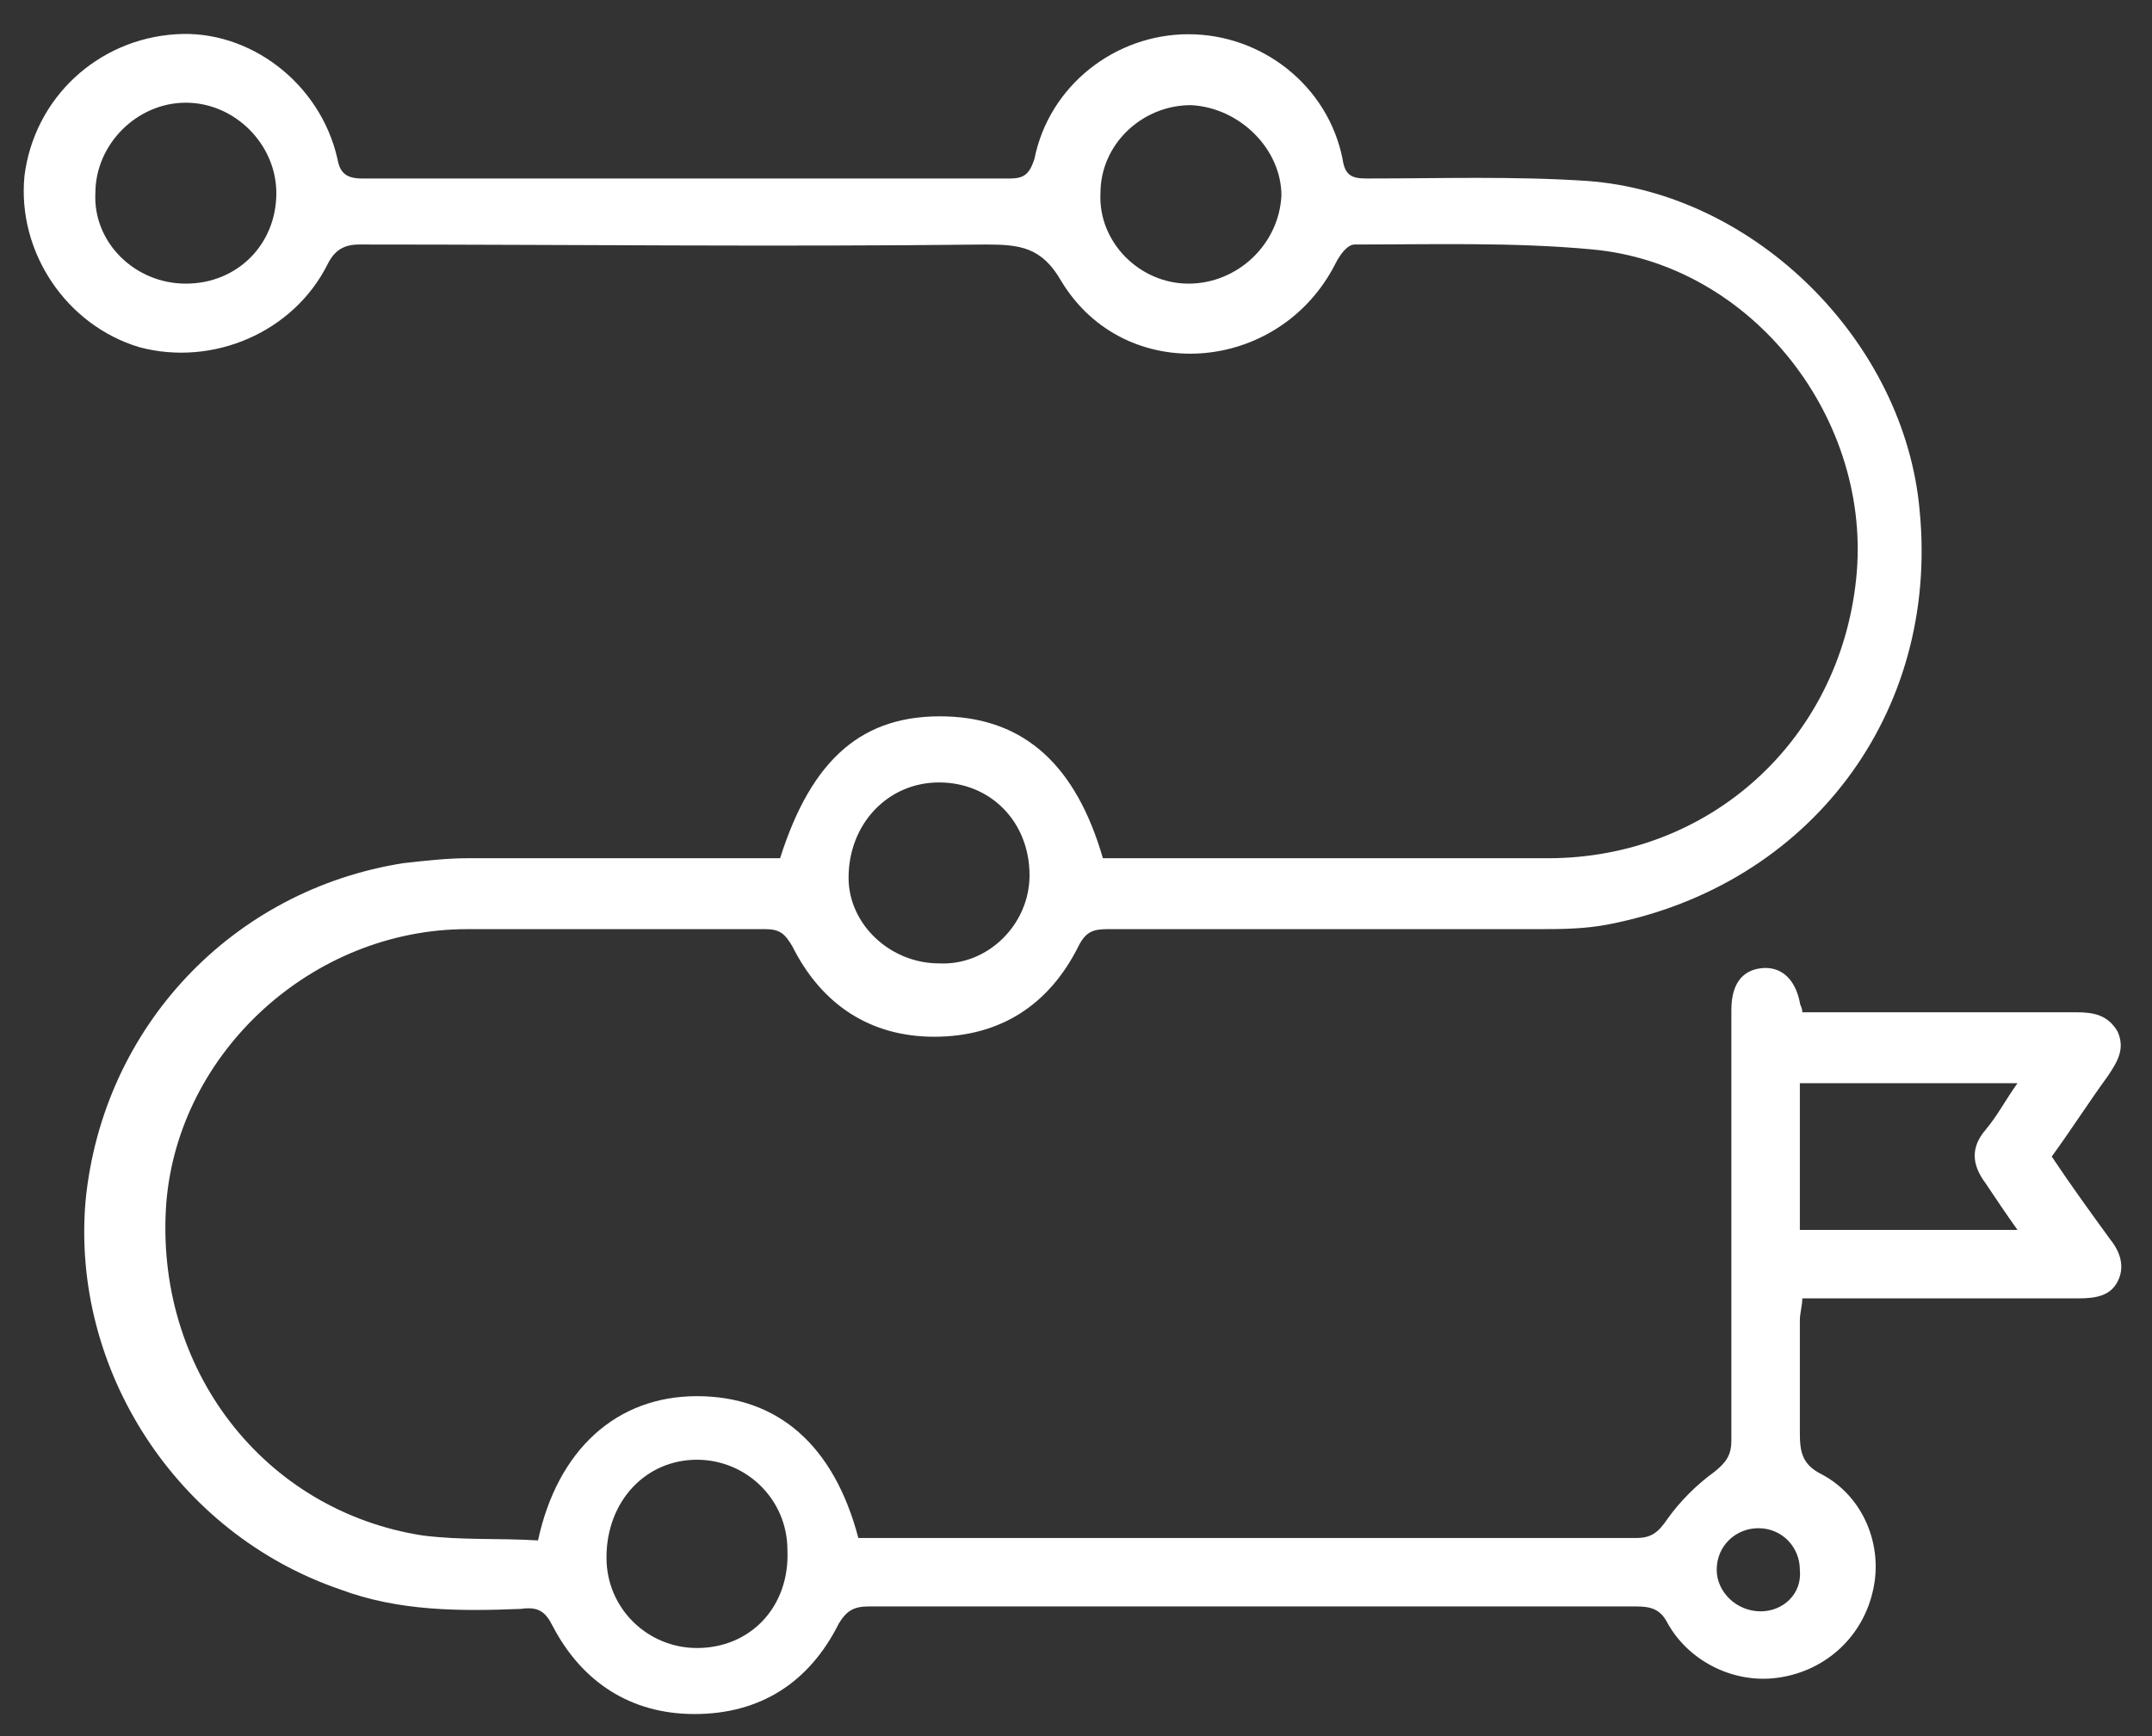 <?xml version="1.0" encoding="utf-8"?>
<!-- Generator: Adobe Illustrator 18.1.1, SVG Export Plug-In . SVG Version: 6.00 Build 0)  -->
<svg version="1.0" id="Layer_1" xmlns="http://www.w3.org/2000/svg" xmlns:xlink="http://www.w3.org/1999/xlink" x="0px" y="0px"
	 viewBox="0 0 88 71" enable-background="new 0 0 88 71" xml:space="preserve">
<rect x="0" y="0" width="88" height="71" fill="#333333" stroke="none"/>
<path fill="#FFFFFF" d="M22,63c0.8-3.7,3.2-5.9,6.5-5.9c3.3,0,5.6,2,6.6,5.8c0.3,0,0.5,0,0.8,0c10.3,0,20.7,0,31,0
	c0.6,0,0.9-0.2,1.3-0.8c0.5-0.7,1.2-1.4,1.9-1.9c0.5-0.4,0.7-0.7,0.7-1.3c0-5.6,0-11.3,0-16.9c0-0.2,0-0.5,0-0.7
	c0-1,0.4-1.6,1.2-1.7c0.8-0.1,1.4,0.4,1.6,1.4c0,0.1,0.1,0.2,0.1,0.4c0.3,0,0.6,0,0.9,0c3.4,0,6.8,0,10.3,0c0.7,0,1.3,0.1,1.7,0.8
	c0.3,0.7,0,1.2-0.4,1.8c-0.8,1.1-1.5,2.2-2.3,3.3c0.8,1.2,1.6,2.3,2.4,3.4c0.4,0.5,0.6,1.1,0.3,1.7c-0.3,0.6-0.9,0.7-1.6,0.7
	c-3.4,0-6.8,0-10.3,0c-0.3,0-0.6,0-1,0c0,0.3-0.1,0.6-0.1,0.9c0,1.5,0,3.1,0,4.6c0,0.8,0.1,1.3,0.9,1.7c1.7,0.9,2.5,2.9,2.1,4.7
	c-0.4,1.9-1.9,3.3-3.8,3.6c-1.8,0.3-3.7-0.6-4.6-2.2c-0.3-0.6-0.7-0.7-1.3-0.7c-10.5,0-21,0-31.4,0c-0.6,0-0.9,0.2-1.2,0.7
	c-1.2,2.4-3.2,3.7-5.9,3.7c-2.6,0-4.6-1.3-5.8-3.6c-0.3-0.6-0.6-0.8-1.3-0.7c-2.5,0.1-5,0.1-7.4-0.8C7.2,62.7,2.9,56,3.5,49.1
	c0.7-7.1,6-12.7,13-13.8c0.9-0.1,1.8-0.2,2.6-0.2c4,0,8,0,12,0c0.3,0,0.5,0,0.8,0c1.3-4.1,3.4-5.9,6.8-5.8c3.2,0.1,5.3,2,6.4,5.8
	c0.3,0,0.6,0,0.9,0c5.8,0,11.5,0,17.3,0c6.6,0,11.9-4.8,12.6-11.4c0.7-6.5-4.2-12.9-10.8-13.5c-3.2-0.3-6.5-0.2-9.7-0.2
	c-0.3,0-0.6,0.4-0.8,0.8c-2.3,4.5-8.6,5-11.2,0.7c-0.8-1.4-1.7-1.5-3.1-1.5c-8.5,0.1-17.1,0-25.6,0c-0.6,0-1,0.2-1.3,0.8
	C12,13.6,8.7,15,5.7,14.2c-3-0.9-5-3.9-4.7-7c0.4-3.2,3-5.6,6.2-5.8c3-0.2,5.9,2,6.6,5.1c0.1,0.6,0.4,0.8,1,0.8c8.8,0,17.6,0,26.5,0
	c0.6,0,0.8-0.2,1-0.8c0.6-3,3.3-5.1,6.3-5.1c3,0,5.7,2.1,6.3,5.1c0.1,0.7,0.4,0.8,1,0.8c3,0,6-0.1,9,0.1c6.9,0.5,13,6.6,13.6,13.5
	c0.8,8.3-4.5,15.3-12.7,16.9c-1,0.2-2,0.2-3,0.2c-5.8,0-11.7,0-17.5,0c-0.6,0-0.9,0.1-1.2,0.7c-1.2,2.4-3.2,3.7-5.9,3.7
	c-2.6,0-4.6-1.3-5.8-3.7c-0.3-0.5-0.5-0.7-1.1-0.7c-4.1,0-8.1,0-12.2,0C12.8,38,7.3,43,6.8,49.2c-0.5,6.8,4,12.6,10.5,13.6
	C18.9,63,20.4,62.9,22,63z M82.5,50.3c-0.5-0.7-0.9-1.3-1.3-1.9c-0.6-0.8-0.6-1.5,0-2.2c0.5-0.6,0.8-1.2,1.3-1.9c-3.1,0-6,0-8.9,0
	c0,2.1,0,4,0,6C76.6,50.3,79.5,50.3,82.5,50.3z M32.2,63.4c0-2.1-1.7-3.7-3.7-3.7c-2.1,0-3.7,1.7-3.7,4c0,2.1,1.7,3.7,3.7,3.7
	C30.7,67.4,32.3,65.7,32.2,63.4z M7.6,11.6c2.1,0,3.7-1.6,3.7-3.7c0-2-1.7-3.7-3.7-3.7c-2,0-3.7,1.7-3.7,3.7
	C3.8,9.9,5.5,11.6,7.6,11.6z M42.1,35.8c0-2.2-1.6-3.8-3.7-3.8c-2.1,0-3.7,1.7-3.7,3.9c0,1.9,1.7,3.5,3.7,3.5
	C40.4,39.5,42.1,37.8,42.1,35.8z M48.6,11.6c2,0,3.7-1.6,3.8-3.6c0-1.9-1.7-3.6-3.7-3.7c-2,0-3.7,1.6-3.7,3.6
	C44.9,9.9,46.6,11.6,48.6,11.6z M73.6,64.2c0-0.9-0.7-1.7-1.7-1.7c-0.9,0-1.7,0.7-1.7,1.7c0,0.9,0.8,1.7,1.8,1.7
	C72.9,65.9,73.7,65.2,73.6,64.2z"/>
</svg>
